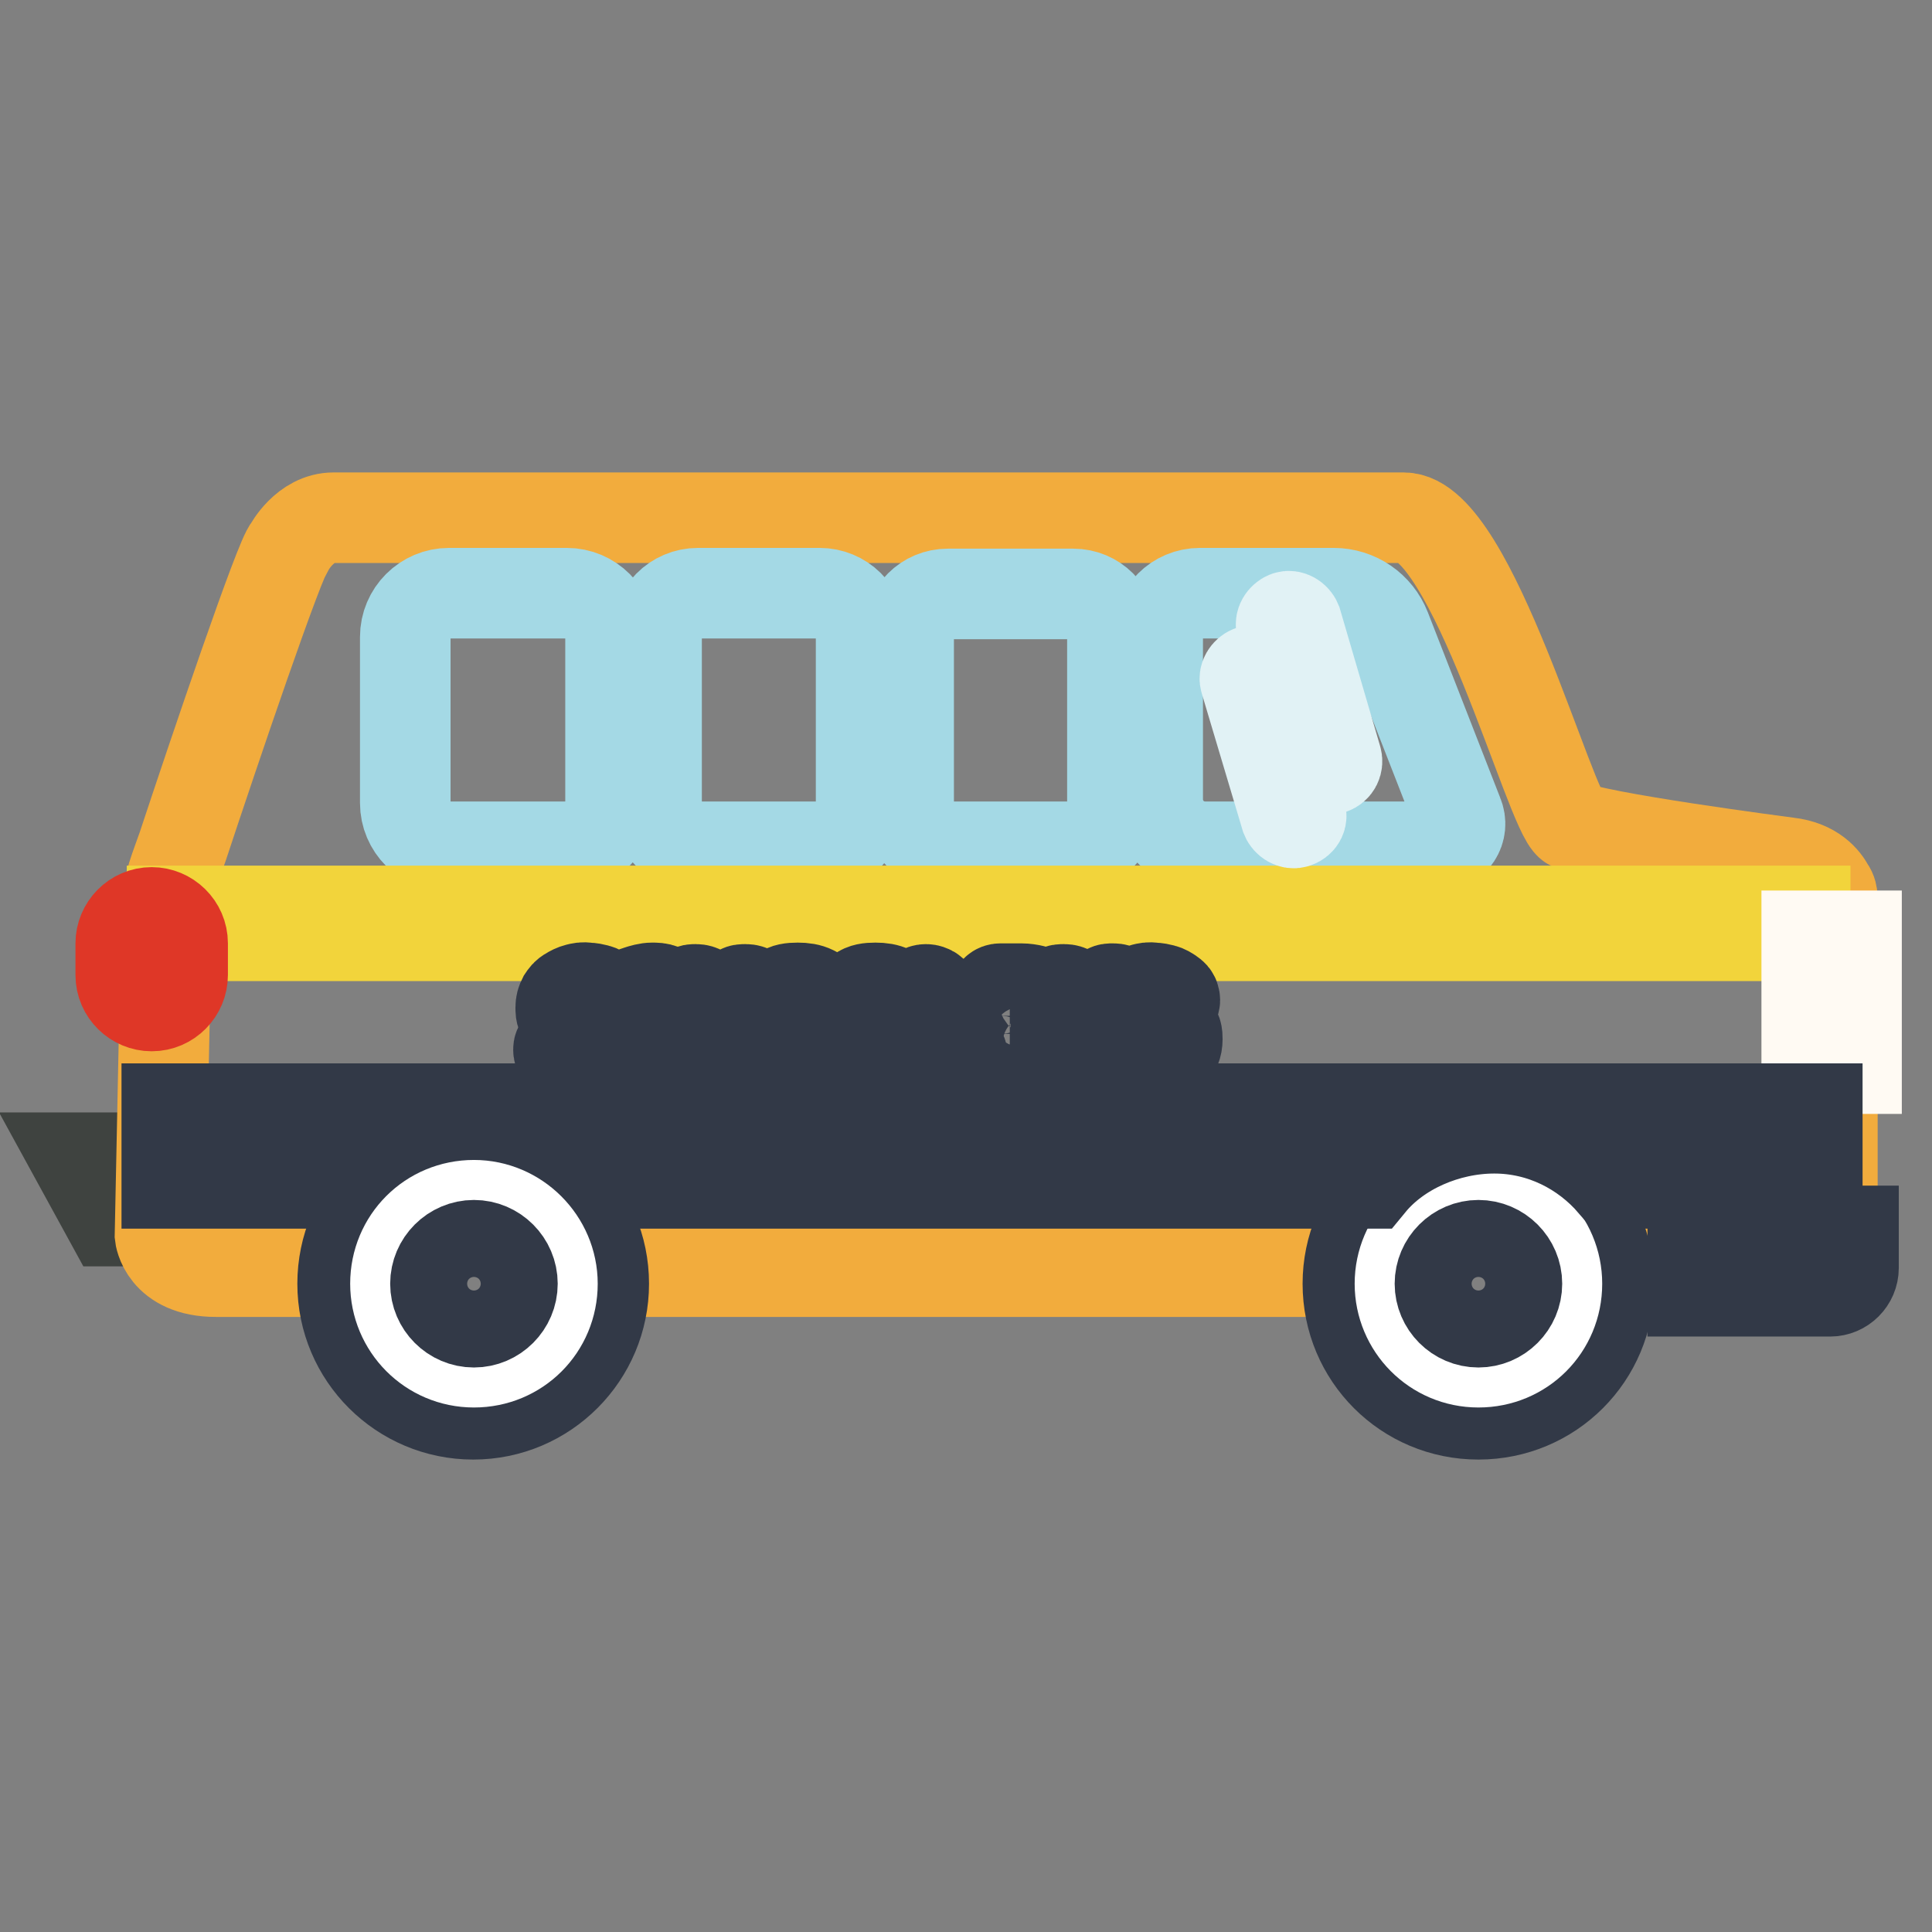 <?xml version="1.0" encoding="utf-8"?>
<!-- Svg Vector Icons : http://www.onlinewebfonts.com/icon -->
<!DOCTYPE svg PUBLIC "-//W3C//DTD SVG 1.1//EN" "http://www.w3.org/Graphics/SVG/1.1/DTD/svg11.dtd">
<svg version="1.1" xmlns="http://www.w3.org/2000/svg" xmlns:xlink="http://www.w3.org/1999/xlink" x="0px" y="0px" viewBox="0 0 256 256" enable-background="new 0 0 256 256" xml:space="preserve">
<rect x="0" y="0" width="256" height="256" fill="#808080" stroke="none"/>
<g> <path stroke-width="12" fill-opacity="0" stroke="#3f4340"  d="M27.3,153.4H10l4.6,8.4H27C26.9,161.8,24.3,159,27.3,153.4z"/> <path stroke-width="12" fill-opacity="0" stroke="#f2ac3d"  d="M242.4,117.7c-0.6-1.1-2-3-5.5-3.4c0,0-26.2-3.4-28.8-5c-2.7-1.6-13.1-40.7-22.1-40.7H44.2 c-3.8,0-5.9,4-5.9,4c-1.1,0.9-10,27.2-14.1,39.6c-0.9,2.6-2,5.1-2.1,7.8l-0.9,43.7c0,0,0.5,4.8,7.4,4.8h15.6 c0.6-9.7,8.7-17.4,18.5-17.4c9.8,0,17.9,7.7,18.5,17.4h96.2c0.6-9.7,8.7-17.4,18.5-17.4s18.2,7.7,18.8,17.4H236 c0.7,0,6.8,0.1,6.8-5.8v-43.6C242.8,118.6,242.7,118.1,242.4,117.7L242.4,117.7z"/> <path stroke-width="12" fill-opacity="0" stroke="#a4d9e5"  d="M190.4,112.2h-30.7c-3.5,0-6.3-2.8-6.3-6.3V84.2c0-3.1,2.5-5.6,5.6-5.6h17.7c3.1,0,5.8,1.9,6.9,4.7 l9.6,24.6C194.1,110,192.6,112.2,190.4,112.2z M142.2,112.2h-16.6c-2.9,0-5.2-2.3-5.2-5.2V83.9c0-2.9,2.3-5.2,5.2-5.2h16.6 c2.9,0,5.2,2.3,5.2,5.2v23.1C147.5,109.8,145.1,112.2,142.2,112.2z M108.7,112.2H92.5c-3,0-5.5-2.4-5.5-5.5V84.1 c0-3,2.4-5.5,5.5-5.5h16.1c3,0,5.5,2.4,5.5,5.5v22.6C114.1,109.7,111.7,112.2,108.7,112.2z M75.1,112.2H59.5 c-3.2,0-5.8-2.6-5.8-5.8v-22c0-3.2,2.6-5.8,5.8-5.8h15.6c3.2,0,5.8,2.6,5.8,5.8v22C80.8,109.6,78.3,112.2,75.1,112.2z"/> <path stroke-width="12" fill-opacity="0" stroke="#323947"  d="M143.2,128.4h-0.9"/> <path stroke-width="12" fill-opacity="0" stroke="#f2d43b"  d="M22.8,120.7h216.4v3.3H22.8V120.7z"/> <path stroke-width="12" fill-opacity="0" stroke="#df3727"  d="M20.1,133.3c-2.2,0-4.1-1.8-4.1-4.1V125c0-2.2,1.8-4.1,4.1-4.1c2.2,0,4.1,1.8,4.1,4.1v4.2 C24.2,131.4,22.4,133.3,20.1,133.3z"/> <path stroke-width="12" fill-opacity="0" stroke="#fffaf3"  d="M239.4,124h6.6v17.6h-6.6V124z"/> <path stroke-width="12" fill-opacity="0" stroke="#323947"  d="M224.3,163.1h21.3v4.9c0,1.7-1.4,3.1-3.1,3.1h-18.2V163.1L224.3,163.1z"/> <path stroke-width="12" fill-opacity="0" stroke="#323947"  d="M178.6,170.1c0,9.6,7.7,17.3,17.3,17.3c9.6,0,17.3-7.7,17.3-17.3c0,0,0,0,0,0c0-9.6-7.8-17.3-17.3-17.3 S178.6,160.5,178.6,170.1L178.6,170.1z"/> <path stroke-width="12" fill-opacity="0" stroke="#ffffff"  d="M185.5,170.1c0,5.7,4.6,10.4,10.4,10.4s10.4-4.6,10.4-10.4c0,0,0,0,0,0c0-5.7-4.6-10.4-10.4-10.4 C190.2,159.7,185.5,164.3,185.5,170.1C185.5,170.1,185.5,170.1,185.5,170.1z"/> <path stroke-width="12" fill-opacity="0" stroke="#323947"  d="M190.8,170.1c0,2.8,2.3,5.1,5.1,5.1c2.8,0,5.1-2.3,5.1-5.1c0,0,0,0,0,0c0-2.8-2.3-5.1-5.1-5.1 S190.8,167.3,190.8,170.1C190.8,170.1,190.8,170.1,190.8,170.1z"/> <path stroke-width="12" fill-opacity="0" stroke="#323947"  d="M22.1,146.9v9.9h26.8c3.7-4.5,9.4-7.3,15.6-7.3c6.3,0,11.9,2.8,15.6,7.3h101.5c3.7-4.5,10.1-7.3,16.4-7.3 s11.9,2.9,15.7,7.3h27.1v-9.9H22.1z"/> <path stroke-width="12" fill-opacity="0" stroke="#323947"  d="M45.4,170.1c0,9.6,7.8,17.3,17.3,17.3c9.6,0,17.3-7.8,17.3-17.3l0,0c0-9.6-7.8-17.3-17.3-17.3 C53.2,152.7,45.4,160.5,45.4,170.1L45.4,170.1z"/> <path stroke-width="12" fill-opacity="0" stroke="#ffffff"  d="M52.4,170.1c0,5.7,4.6,10.4,10.4,10.4s10.4-4.6,10.4-10.4c0,0,0,0,0,0c0-5.7-4.7-10.4-10.4-10.4 C57,159.7,52.4,164.3,52.4,170.1z"/> <path stroke-width="12" fill-opacity="0" stroke="#323947"  d="M57.7,170.1c0,2.8,2.3,5.1,5.1,5.1c2.8,0,5.1-2.3,5.1-5.1s-2.3-5.1-5.1-5.1C60,165,57.7,167.3,57.7,170.1 L57.7,170.1z"/> <path stroke-width="12" fill-opacity="0" stroke="#e1f2f5"  d="M176.4,101.9c-0.5,0.2-1.1-0.2-1.3-0.7L169.8,83c-0.2-0.5,0.2-1.1,0.7-1.3c0.5-0.2,1.1,0.2,1.3,0.7 l5.3,18.1C177.3,101.1,177,101.7,176.4,101.9z M171.7,109c-0.5,0.2-1.1-0.2-1.3-0.7l-5.4-18.1c-0.2-0.5,0.2-1.1,0.7-1.3 c0.5-0.2,1.1,0.2,1.3,0.7l5.3,18.1C172.6,108.2,172.3,108.8,171.7,109z"/> <path stroke-width="12" fill-opacity="0" stroke="#323947"  d="M76.4,133.6c0,0.2,0.1,0.4,0.2,0.5c0.1,0.2,0.3,0.3,0.5,0.4c0.2,0.1,0.4,0.2,0.7,0.3 c0.2,0.1,0.4,0.2,0.6,0.2c0.4,0.2,0.9,0.4,1.2,0.5c0.3,0.2,0.6,0.4,0.8,0.6s0.4,0.4,0.5,0.7c0.1,0.3,0.1,0.6,0.1,0.9 c0,0.9-0.3,1.6-0.9,2.2c-0.6,0.5-1.5,0.9-2.8,0.9c-0.4,0-0.9,0-1.3-0.1c-0.4-0.1-0.7-0.2-1-0.4c-0.3-0.1-0.5-0.3-0.6-0.4 c-0.2-0.1-0.3-0.3-0.3-0.4c-0.1-0.2-0.1-0.3-0.1-0.4s0-0.3,0.1-0.4c0.1-0.2,0.3-0.3,0.5-0.3c0.2,0,0.4,0,0.5,0.1 c0.1,0.1,0.3,0.2,0.5,0.3c0.2,0.1,0.3,0.2,0.5,0.3c0.2,0.1,0.4,0.2,0.6,0.2c0.2,0,0.4,0.1,0.7,0.1c0.2,0,0.4,0,0.6-0.1 c0.2-0.1,0.4-0.2,0.5-0.3c0.1-0.1,0.3-0.3,0.4-0.4c0.1-0.2,0.1-0.4,0.1-0.6c0-0.2,0-0.4-0.2-0.6c-0.1-0.2-0.2-0.3-0.4-0.4 c-0.2-0.1-0.3-0.2-0.5-0.3c-0.2-0.1-0.4-0.1-0.5-0.2c-0.4-0.1-0.8-0.3-1.2-0.5c-0.4-0.2-0.7-0.4-1-0.6s-0.5-0.5-0.7-0.8 c-0.2-0.3-0.2-0.7-0.2-1.1c0-0.5,0.1-0.8,0.3-1.2c0.2-0.3,0.4-0.6,0.8-0.8c0.3-0.2,0.7-0.4,1.1-0.5c0.4-0.1,0.8-0.2,1.3-0.1 c0.5,0,0.9,0.1,1.3,0.2c0.4,0.1,0.7,0.3,1,0.5c0.3,0.2,0.4,0.4,0.5,0.6c0.1,0.2,0.1,0.5,0,0.6c-0.1,0.1-0.2,0.2-0.3,0.2 c-0.1,0.1-0.2,0.1-0.3,0.1c-0.1,0-0.2,0-0.3,0c-0.1,0-0.2,0-0.3-0.1c-0.1-0.1-0.2-0.1-0.4-0.2c-0.1-0.1-0.3-0.1-0.4-0.2 c-0.1-0.1-0.3-0.1-0.5-0.2c-0.2,0-0.3-0.1-0.5-0.1c-0.2,0-0.4,0-0.5,0.1c-0.1,0.1-0.3,0.2-0.4,0.3c-0.1,0.1-0.2,0.2-0.3,0.4 C76.4,133.4,76.4,133.5,76.4,133.6L76.4,133.6z M86.8,141.1c-0.8,0-1.5-0.1-2.1-0.4c-0.7-0.2-1.2-0.6-1.7-1c-0.5-0.5-0.9-1-1.1-1.6 s-0.4-1.4-0.4-2.1c0-0.8,0.1-1.5,0.4-2.1c0.3-0.6,0.6-1.2,1-1.6c0.4-0.4,0.9-0.8,1.6-1c0.6-0.2,1.3-0.4,1.9-0.4 c0.5,0,0.9,0,1.4,0.2c0.4,0.1,0.8,0.3,1.1,0.4c0.3,0.2,0.5,0.4,0.7,0.5c0.2,0.2,0.3,0.4,0.3,0.5c0,0.1,0,0.2,0,0.3 c0,0.1-0.1,0.1-0.1,0.2c0,0-0.1,0.1-0.2,0.2c-0.1,0.1-0.2,0.1-0.3,0.1c-0.2,0.1-0.4,0.1-0.5,0c-0.2-0.1-0.4-0.2-0.6-0.3 c-0.2-0.1-0.5-0.2-0.8-0.4c-0.3-0.1-0.6-0.2-1.1-0.2c-0.5,0-0.9,0.1-1.3,0.3c-0.4,0.2-0.7,0.4-0.9,0.8c-0.2,0.3-0.4,0.7-0.6,1.1 c-0.1,0.4-0.2,0.9-0.2,1.3c0,0.5,0.1,0.9,0.2,1.3c0.1,0.4,0.4,0.8,0.6,1.1c0.3,0.3,0.6,0.6,1,0.8c0.4,0.2,0.9,0.3,1.4,0.3 c0.3,0,0.5,0,0.7-0.1c0.2,0,0.4-0.1,0.6-0.2c0.2-0.1,0.3-0.1,0.4-0.2c0.1-0.1,0.3-0.2,0.4-0.3c0.3-0.2,0.5-0.2,0.7-0.1 c0.2,0.1,0.4,0.2,0.5,0.4c0.1,0.1,0.1,0.3,0.1,0.5c0,0.1-0.1,0.3-0.3,0.5c-0.2,0.2-0.4,0.4-0.7,0.5c-0.3,0.2-0.6,0.3-1.1,0.5 C87.8,141,87.3,141.1,86.8,141.1z M97.8,131.8c0-0.2,0.1-0.3,0.2-0.5c0.1-0.2,0.4-0.2,0.8-0.2c0.4,0,0.6,0.1,0.8,0.2 c0.2,0.1,0.2,0.3,0.2,0.5v8.4c0,0.2-0.1,0.4-0.2,0.5s-0.4,0.2-0.8,0.2c-0.4,0-0.6-0.1-0.8-0.2c-0.2-0.2-0.2-0.3-0.2-0.5v-3.6h-4.6 v3.6c0,0.2-0.1,0.4-0.2,0.5s-0.4,0.2-0.8,0.2c-0.4,0-0.6-0.1-0.8-0.2c-0.2-0.2-0.2-0.3-0.2-0.5v-8.4c0-0.2,0.1-0.3,0.2-0.5 c0.2-0.2,0.4-0.2,0.8-0.2s0.6,0.1,0.8,0.2c0.1,0.1,0.2,0.3,0.2,0.5v3.3h4.6V131.8z M105.7,130.9c0.8,0,1.5,0.1,2.1,0.4 c0.6,0.3,1.1,0.6,1.5,1.1c0.4,0.4,0.7,1,0.9,1.6c0.2,0.6,0.3,1.3,0.3,2c0,0.7-0.1,1.4-0.3,2c-0.2,0.6-0.5,1.2-0.9,1.6 c-0.4,0.4-0.9,0.8-1.5,1.1s-1.3,0.4-2.1,0.4c-0.8,0-1.5-0.1-2.1-0.4c-0.6-0.3-1.1-0.6-1.5-1c-0.4-0.5-0.7-1-0.9-1.6 c-0.2-0.6-0.3-1.3-0.3-2c0-0.7,0.1-1.4,0.3-2c0.2-0.6,0.5-1.2,0.9-1.6s0.9-0.8,1.5-1.1C104.1,131,104.8,130.9,105.7,130.9 L105.7,130.9z M105.7,139.5c0.5,0,1-0.1,1.3-0.3c0.4-0.2,0.6-0.4,0.9-0.7c0.2-0.3,0.4-0.7,0.5-1.1c0.1-0.4,0.1-0.9,0.1-1.4 c0-0.5,0-0.9-0.1-1.4c-0.1-0.4-0.3-0.8-0.5-1.1c-0.2-0.3-0.5-0.6-0.9-0.8c-0.4-0.2-0.8-0.3-1.3-0.3c-0.5,0-0.9,0.1-1.3,0.3 s-0.6,0.4-0.9,0.8c-0.2,0.3-0.4,0.7-0.5,1.1c-0.1,0.4-0.1,0.9-0.1,1.4c0,0.4,0,0.9,0.1,1.3c0.1,0.4,0.2,0.8,0.5,1.1 c0.2,0.3,0.5,0.6,0.9,0.8C104.7,139.4,105.1,139.5,105.7,139.5z M116,130.9c0.8,0,1.5,0.1,2.1,0.4c0.6,0.3,1.1,0.6,1.5,1.1 c0.4,0.4,0.7,1,0.9,1.6c0.2,0.6,0.3,1.3,0.3,2c0,0.7-0.1,1.4-0.3,2c-0.2,0.6-0.5,1.2-0.9,1.6c-0.4,0.4-0.9,0.8-1.5,1.1 c-0.6,0.3-1.3,0.4-2.1,0.4c-0.8,0-1.5-0.1-2.1-0.4c-0.6-0.3-1.1-0.6-1.5-1c-0.4-0.5-0.7-1-0.9-1.6c-0.2-0.6-0.3-1.3-0.3-2 c0-0.7,0.1-1.4,0.3-2c0.2-0.6,0.5-1.2,0.9-1.6c0.4-0.4,0.9-0.8,1.5-1.1C114.4,131,115.1,130.9,116,130.9L116,130.9z M116,139.5 c0.5,0,1-0.1,1.3-0.3c0.4-0.2,0.6-0.4,0.9-0.7c0.2-0.3,0.4-0.7,0.5-1.1c0.1-0.4,0.1-0.9,0.1-1.4c0-0.5,0-0.9-0.1-1.4 c-0.1-0.4-0.3-0.8-0.5-1.1c-0.2-0.3-0.5-0.6-0.9-0.8s-0.8-0.3-1.3-0.3c-0.5,0-0.9,0.1-1.3,0.3c-0.4,0.2-0.6,0.4-0.9,0.8 c-0.2,0.3-0.4,0.7-0.5,1.1c-0.1,0.4-0.1,0.9-0.1,1.4c0,0.4,0,0.9,0.1,1.3s0.2,0.8,0.5,1.1c0.2,0.3,0.5,0.6,0.9,0.8 C115,139.4,115.4,139.5,116,139.5z M126.8,139.2c0.2,0,0.4,0.1,0.5,0.2c0.2,0.1,0.2,0.3,0.2,0.6s-0.1,0.5-0.3,0.6 c-0.2,0.1-0.4,0.2-0.5,0.2h-3.9c-0.3,0-0.6-0.1-0.8-0.3s-0.3-0.4-0.3-0.7v-8c0-0.2,0.1-0.4,0.3-0.5c0.2-0.1,0.4-0.2,0.7-0.2 c0.3,0,0.5,0.1,0.7,0.2c0.2,0.1,0.3,0.3,0.3,0.5v7.4H126.8L126.8,139.2z M136.7,135.6c0.3,0,0.6,0.1,0.8,0.2 c0.3,0.1,0.5,0.3,0.7,0.4s0.4,0.5,0.5,0.7c0.1,0.3,0.2,0.7,0.2,1.1c0,0.8-0.3,1.5-0.8,1.9c-0.5,0.5-1.4,0.7-2.4,0.7h-3.1 c-0.3,0-0.5-0.1-0.6-0.2s-0.2-0.3-0.2-0.4v-8.4c0-0.2,0.1-0.3,0.2-0.4c0.1-0.1,0.3-0.2,0.6-0.2h2.7c0.6,0,1.2,0.1,1.6,0.2 c0.4,0.1,0.8,0.3,1,0.5c0.3,0.2,0.4,0.5,0.5,0.8c0.1,0.3,0.2,0.6,0.2,0.9c0,0.3,0,0.6-0.1,0.8c-0.1,0.2-0.2,0.5-0.4,0.6 c-0.2,0.2-0.4,0.3-0.6,0.4C137.3,135.5,137,135.6,136.7,135.6L136.7,135.6z M133.8,134.9h1.6c0.5,0,0.9-0.1,1.1-0.3 c0.2-0.2,0.3-0.5,0.3-0.8c0-0.1,0-0.3-0.1-0.4c0-0.1-0.1-0.2-0.2-0.3c-0.1-0.1-0.3-0.2-0.4-0.2c-0.2-0.1-0.4-0.1-0.6-0.1h-1.6 L133.8,134.9L133.8,134.9z M133.8,139.3h1.5c0.6,0,1-0.1,1.3-0.3c0.3-0.2,0.5-0.5,0.5-1c0-0.3,0-0.5-0.1-0.7 c-0.1-0.2-0.2-0.3-0.4-0.4c-0.2-0.1-0.4-0.2-0.7-0.2c-0.3,0-0.5-0.1-0.9-0.1h-1.2V139.3L133.8,139.3z M140,131.8 c0-0.2,0.1-0.3,0.2-0.5c0.1-0.2,0.4-0.2,0.8-0.2s0.6,0.1,0.8,0.2c0.1,0.1,0.2,0.3,0.2,0.5v5.1c0,0.4,0,0.7,0.1,1 c0.1,0.3,0.2,0.6,0.4,0.8c0.2,0.2,0.4,0.4,0.7,0.5c0.3,0.1,0.7,0.2,1.1,0.2c0.4,0,0.8,0,1.1-0.2c0.3-0.1,0.5-0.3,0.7-0.5 c0.2-0.2,0.3-0.5,0.3-0.8c0.1-0.3,0.1-0.7,0.1-1.1v-5.1c0-0.2,0.1-0.3,0.2-0.5c0.1-0.2,0.4-0.2,0.8-0.2c0.4,0,0.6,0.1,0.8,0.2 c0.1,0.1,0.2,0.3,0.2,0.5v5.9c0,0.5-0.1,1-0.4,1.4c-0.2,0.4-0.5,0.8-0.9,1c-0.4,0.3-0.8,0.5-1.3,0.6c-0.5,0.1-1,0.2-1.5,0.2 s-1-0.1-1.5-0.2c-0.5-0.1-0.9-0.3-1.3-0.6c-0.4-0.3-0.7-0.6-1-1c-0.2-0.4-0.4-0.9-0.4-1.4L140,131.8L140,131.8z M151.4,133.6 c0,0.2,0.1,0.4,0.2,0.5c0.1,0.2,0.3,0.3,0.5,0.4c0.2,0.1,0.4,0.2,0.7,0.3c0.2,0.1,0.4,0.2,0.6,0.2c0.5,0.2,0.9,0.4,1.2,0.5 c0.3,0.2,0.6,0.4,0.8,0.6c0.2,0.2,0.4,0.4,0.5,0.7c0.1,0.3,0.1,0.6,0.1,0.9c0,0.9-0.3,1.6-0.9,2.2c-0.6,0.5-1.5,0.9-2.8,0.9 c-0.5,0-0.9,0-1.3-0.1c-0.4-0.1-0.7-0.2-1-0.4c-0.3-0.1-0.5-0.3-0.6-0.4c-0.2-0.1-0.3-0.3-0.3-0.4c-0.1-0.2-0.1-0.3-0.1-0.4 s0-0.3,0.1-0.4c0.1-0.2,0.3-0.3,0.5-0.3c0.2,0,0.4,0,0.5,0.1c0.1,0.1,0.3,0.2,0.5,0.3c0.2,0.1,0.3,0.2,0.5,0.3 c0.2,0.1,0.4,0.2,0.6,0.2c0.2,0,0.4,0.1,0.7,0.1c0.2,0,0.4,0,0.6-0.1c0.2-0.1,0.4-0.2,0.5-0.3c0.1-0.1,0.3-0.3,0.4-0.4 c0.1-0.2,0.1-0.4,0.1-0.6c0-0.2,0-0.4-0.2-0.6c-0.1-0.2-0.2-0.3-0.4-0.4c-0.2-0.1-0.3-0.2-0.5-0.3c-0.2-0.1-0.4-0.1-0.5-0.2 c-0.4-0.1-0.8-0.3-1.2-0.5c-0.4-0.2-0.7-0.4-1-0.6s-0.5-0.5-0.7-0.8c-0.2-0.3-0.2-0.7-0.2-1.1c0-0.5,0.1-0.8,0.3-1.2 c0.2-0.3,0.5-0.6,0.8-0.8c0.3-0.2,0.7-0.4,1.1-0.5c0.4-0.1,0.8-0.2,1.3-0.1c0.5,0,0.9,0.1,1.3,0.2c0.4,0.1,0.7,0.3,1,0.5 c0.3,0.2,0.5,0.4,0.5,0.6c0.1,0.2,0.1,0.5,0,0.6c-0.1,0.1-0.2,0.2-0.3,0.2c-0.1,0.1-0.2,0.1-0.3,0.1c-0.1,0-0.2,0-0.3,0 c-0.1,0-0.2,0-0.3-0.1c-0.1-0.1-0.2-0.1-0.4-0.2c-0.1-0.1-0.3-0.1-0.4-0.2c-0.1-0.1-0.3-0.1-0.5-0.2s-0.3-0.1-0.5-0.1 c-0.2,0-0.4,0-0.5,0.1c-0.1,0.1-0.3,0.2-0.4,0.3c-0.1,0.1-0.2,0.2-0.3,0.4C151.4,133.4,151.4,133.5,151.4,133.6L151.4,133.6z"/></g>
</svg>